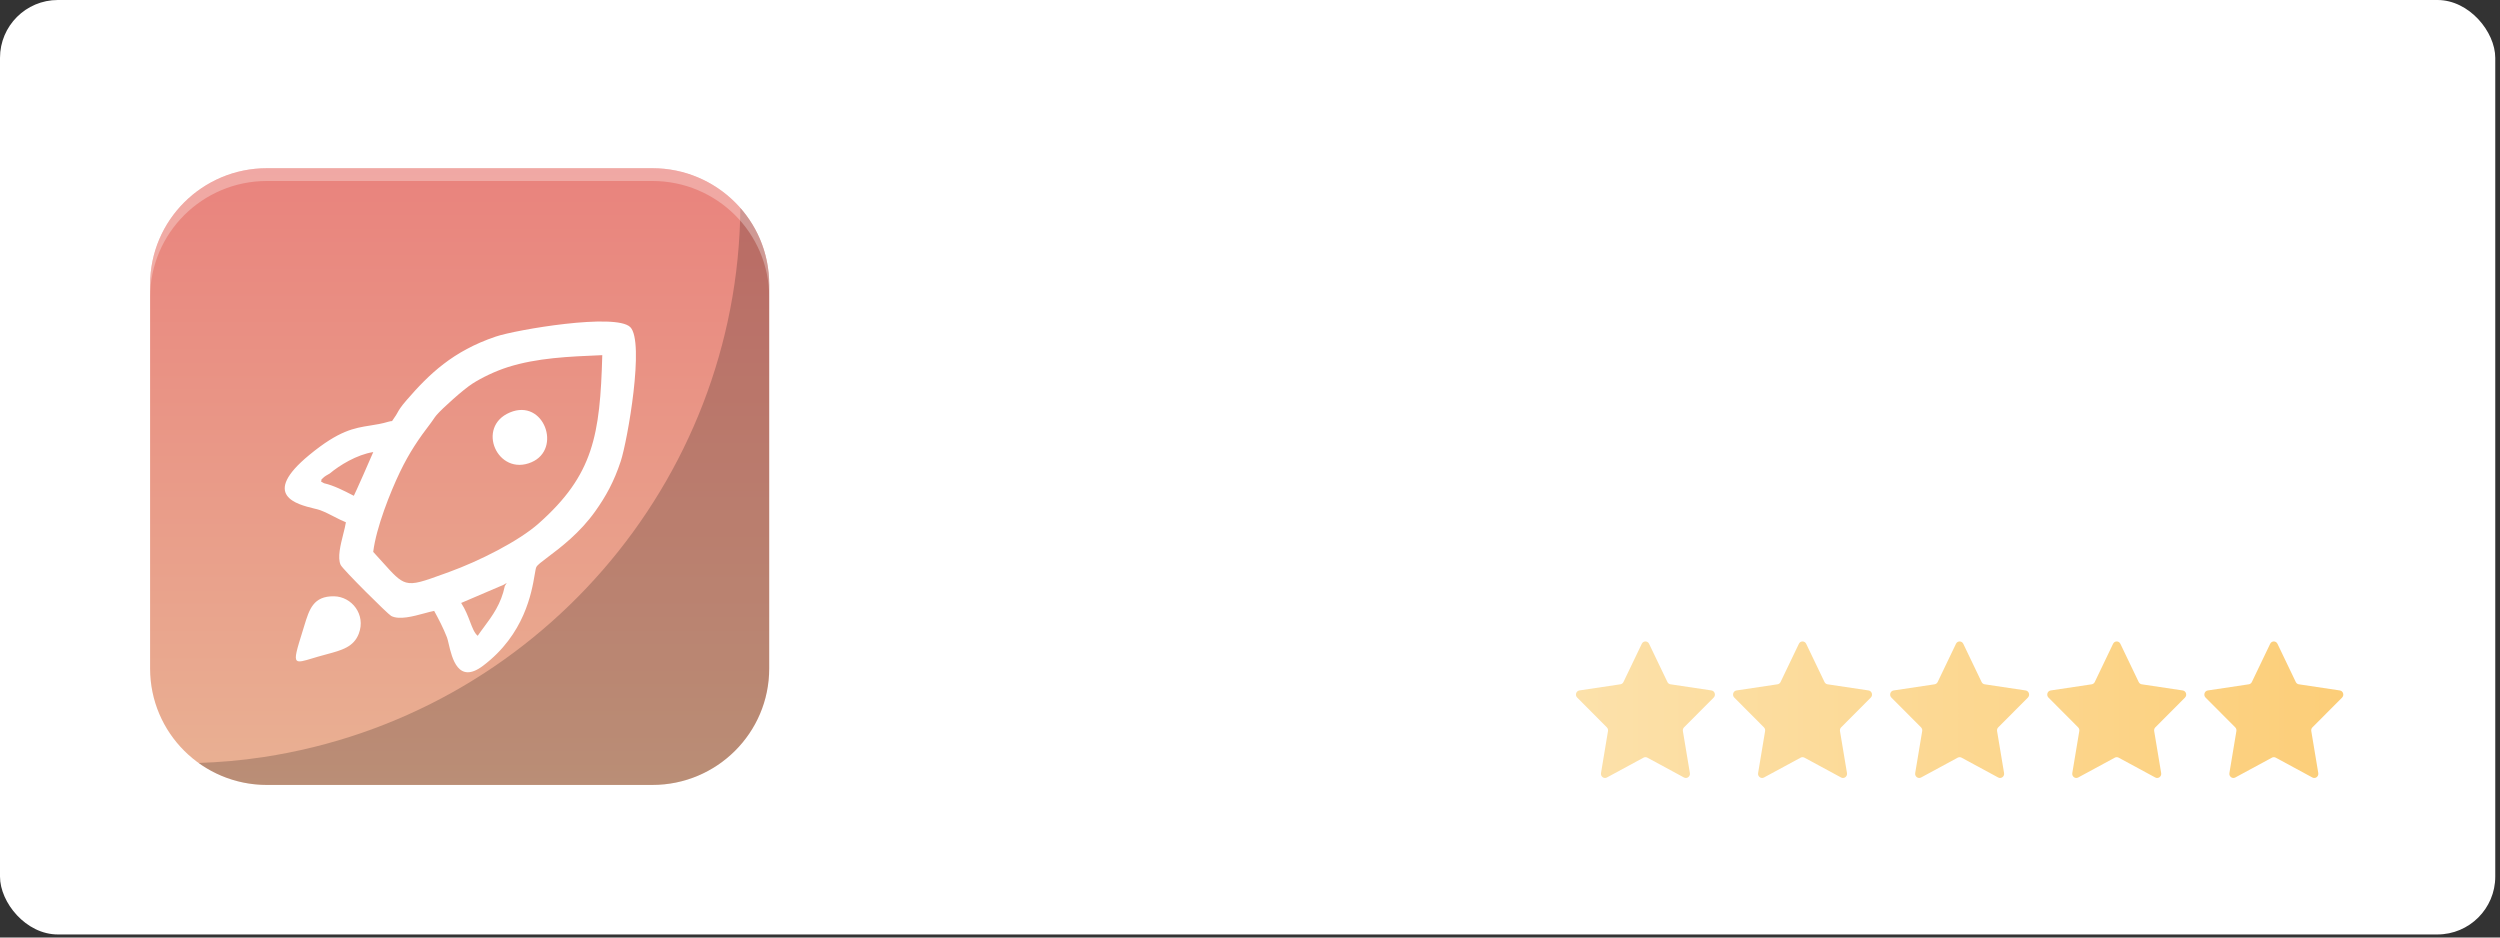 <?xml version="1.0" encoding="UTF-8"?> <svg xmlns="http://www.w3.org/2000/svg" width="216" height="81" viewBox="0 0 216 81" fill="none"><rect x="0" y="0" width="216" height="81" fill="#333333" stroke="none"/> <rect width="215.59" height="80.737" rx="5" fill="white"></rect> <path d="M56.367 67.819H23.061C17.486 67.819 12.968 63.318 12.968 57.765V24.586C12.968 19.034 17.486 14.533 23.061 14.533H56.367C61.942 14.533 66.46 19.034 66.46 24.586V57.764C66.46 63.317 61.942 67.818 56.367 67.818V67.819Z" fill="url(#paint0_linear_114_525)"></path> <path fill-rule="evenodd" clip-rule="evenodd" d="M43.561 48.876L43.729 48.607L43.456 48.77L43.561 48.876Z" fill="white"></path> <g style="mix-blend-mode:overlay" opacity="0.2"> <path d="M56.367 67.819H23.061C20.856 67.819 18.819 67.114 17.156 65.92C18.982 65.856 20.765 65.714 22.754 65.412C46.236 61.839 63.753 41.686 63.966 17.974C65.517 19.742 66.457 22.054 66.457 24.588V57.765C66.457 63.318 61.939 67.819 56.364 67.819H56.369H56.367Z" fill="black"></path> </g> <g style="mix-blend-mode:overlay" opacity="0.3"> <path d="M56.367 14.534H23.061C17.486 14.534 12.968 19.035 12.968 24.588V25.692C12.968 20.139 17.486 15.638 23.061 15.638H56.367C61.942 15.638 66.46 20.139 66.46 25.692V24.588C66.462 19.035 61.942 14.534 56.367 14.534Z" fill="white"></path> </g> <path fill-rule="evenodd" clip-rule="evenodd" d="M43.511 50.527L43.783 50.364L43.616 50.632C43.302 52.177 42.535 53.21 41.835 54.153C41.638 54.418 41.447 54.675 41.273 54.935C40.985 54.692 40.819 54.257 40.616 53.725C40.431 53.237 40.214 52.669 39.844 52.095L43.511 50.526V50.527ZM28.006 41.755L27.741 41.608C27.771 41.531 27.771 41.495 27.771 41.469C27.771 41.417 27.771 41.409 28.023 41.198C28.107 41.129 28.22 41.065 28.336 41L28.336 41C28.389 40.97 28.443 40.94 28.495 40.908C29.322 40.211 30.826 39.281 32.25 39.058C32.143 39.344 30.616 42.783 30.57 42.836L30.431 42.765C29.74 42.408 28.845 41.946 28.009 41.756H28.007L28.006 41.755ZM32.246 47.681C32.502 45.577 33.733 42.495 34.561 40.774C35.37 39.094 36.187 37.894 37.237 36.526C37.322 36.416 37.388 36.316 37.452 36.222L37.452 36.222C37.534 36.1 37.61 35.986 37.715 35.865C38.232 35.264 40.02 33.662 40.806 33.154C41.615 32.631 42.817 32.053 43.899 31.713C46.426 30.92 49.128 30.807 51.979 30.688L52.037 30.686C51.846 37.589 51.28 41.03 46.542 45.226C44.791 46.778 41.361 48.492 38.826 49.411C38.667 49.468 38.514 49.524 38.368 49.577C36.594 50.221 35.766 50.521 35.078 50.326C34.476 50.156 33.981 49.605 33.053 48.572C32.815 48.308 32.549 48.012 32.245 47.682L32.246 47.681ZM37.514 52.786C37.9 53.485 38.312 54.283 38.616 55.066C38.664 55.189 38.711 55.39 38.767 55.631C39.054 56.859 39.587 59.141 41.73 57.526C45.323 54.818 45.94 51.17 46.197 49.651C46.252 49.324 46.291 49.095 46.339 48.996C46.428 48.813 46.807 48.529 47.347 48.123C48.409 47.324 50.097 46.056 51.437 44.165C52.347 42.881 53.042 41.638 53.633 39.849C54.22 38.062 55.714 29.514 54.455 28.263C53.207 27.026 44.613 28.479 42.828 29.083C39.128 30.336 37.087 32.316 35.139 34.56C34.61 35.17 34.461 35.44 34.33 35.676C34.262 35.8 34.198 35.915 34.088 36.064C33.975 36.217 33.927 36.298 33.902 36.34C33.885 36.369 33.879 36.38 33.869 36.384C33.863 36.386 33.856 36.386 33.845 36.386C33.814 36.384 33.75 36.382 33.585 36.431C32.997 36.607 32.484 36.688 31.98 36.767L31.98 36.767C30.599 36.985 29.293 37.191 26.721 39.311C22.488 42.801 25.654 43.573 27.136 43.935C27.359 43.989 27.544 44.034 27.66 44.078C28.098 44.243 28.501 44.45 28.892 44.652L28.892 44.652C29.228 44.825 29.554 44.993 29.886 45.125C29.842 45.413 29.752 45.767 29.657 46.144C29.419 47.088 29.142 48.185 29.433 48.81C29.609 49.188 33.521 53.077 33.799 53.219C34.498 53.578 35.686 53.256 36.654 52.994L36.655 52.994C36.976 52.907 37.273 52.826 37.521 52.779V52.786H37.514ZM31.002 54.744C31.626 53.102 30.395 51.543 28.858 51.52C27.075 51.494 26.725 52.637 26.29 54.062L26.29 54.062C26.261 54.158 26.231 54.255 26.201 54.353L26.171 54.448C25.643 56.144 25.418 56.867 25.652 57.077C25.827 57.232 26.255 57.103 27.002 56.877C27.144 56.834 27.297 56.788 27.463 56.739C27.726 56.662 27.982 56.594 28.227 56.528C29.535 56.177 30.561 55.902 31.002 54.745V54.744ZM44.056 35.636C41.088 36.885 42.99 41.193 45.921 39.937C48.576 38.8 46.993 34.4 44.056 35.636Z" fill="white"></path> <path d="M148.062 60.27C148.271 60.061 148.156 59.696 147.868 59.653L144.328 59.123C144.213 59.106 144.114 59.032 144.064 58.926L142.48 55.623C142.351 55.353 141.979 55.353 141.851 55.623L140.267 58.926C140.216 59.032 140.118 59.106 140.003 59.123L136.463 59.653C136.175 59.696 136.06 60.061 136.269 60.27L138.83 62.842C138.913 62.925 138.951 63.044 138.931 63.162L138.327 66.793C138.277 67.089 138.578 67.314 138.836 67.175L142.003 65.46C142.105 65.405 142.227 65.405 142.33 65.46L145.496 67.175C145.754 67.314 146.055 67.089 146.006 66.793L145.401 63.162C145.381 63.045 145.419 62.925 145.502 62.842L148.064 60.27H148.062Z" fill="url(#paint1_linear_114_525)"></path> <path d="M161.636 60.271C161.844 60.061 161.729 59.697 161.441 59.654L157.901 59.124C157.787 59.107 157.687 59.033 157.637 58.926L156.053 55.623C155.925 55.354 155.553 55.354 155.424 55.623L153.841 58.926C153.789 59.033 153.691 59.107 153.576 59.124L150.036 59.654C149.748 59.697 149.633 60.061 149.842 60.271L152.403 62.842C152.486 62.925 152.524 63.045 152.505 63.163L151.9 66.794C151.851 67.089 152.152 67.315 152.409 67.175L155.576 65.461C155.678 65.406 155.8 65.406 155.903 65.461L159.07 67.175C159.327 67.315 159.628 67.09 159.579 66.794L158.974 63.163C158.955 63.046 158.992 62.926 159.075 62.842L161.637 60.271H161.636Z" fill="url(#paint2_linear_114_525)"></path> <path d="M175.209 60.271C175.417 60.061 175.302 59.697 175.014 59.654L171.474 59.124C171.36 59.107 171.261 59.033 171.21 58.926L169.627 55.623C169.498 55.354 169.126 55.354 168.997 55.623L167.414 58.926C167.362 59.033 167.264 59.107 167.15 59.124L163.61 59.654C163.322 59.697 163.207 60.061 163.415 60.271L165.977 62.842C166.059 62.925 166.098 63.045 166.078 63.163L165.473 66.794C165.424 67.089 165.725 67.315 165.982 67.175L169.149 65.461C169.251 65.406 169.373 65.406 169.476 65.461L172.643 67.175C172.9 67.315 173.201 67.09 173.152 66.794L172.547 63.163C172.528 63.046 172.565 62.926 172.649 62.842L175.21 60.271H175.209Z" fill="url(#paint3_linear_114_525)"></path> <path d="M188.782 60.271C188.99 60.061 188.875 59.697 188.587 59.654L185.047 59.124C184.933 59.107 184.834 59.033 184.783 58.926L183.2 55.623C183.071 55.354 182.699 55.354 182.57 55.623L180.987 58.926C180.936 59.033 180.837 59.107 180.723 59.124L177.183 59.654C176.895 59.697 176.78 60.061 176.988 60.271L179.55 62.842C179.632 62.925 179.671 63.045 179.651 63.163L179.046 66.794C178.997 67.089 179.298 67.315 179.556 67.175L182.722 65.461C182.824 65.406 182.947 65.406 183.049 65.461L186.216 67.175C186.474 67.315 186.775 67.09 186.725 66.794L186.121 63.163C186.101 63.046 186.139 62.926 186.222 62.842L188.784 60.271H188.782Z" fill="url(#paint4_linear_114_525)"></path> <path d="M202.355 60.271C202.564 60.061 202.449 59.697 202.161 59.654L198.621 59.124C198.506 59.107 198.407 59.033 198.356 58.926L196.773 55.623C196.644 55.354 196.272 55.354 196.144 55.623L194.56 58.926C194.509 59.033 194.411 59.107 194.296 59.124L190.756 59.654C190.468 59.697 190.353 60.061 190.561 60.271L193.123 62.842C193.206 62.925 193.244 63.045 193.224 63.163L192.62 66.794C192.57 67.089 192.871 67.315 193.129 67.175L196.296 65.461C196.398 65.406 196.52 65.406 196.623 65.461L199.789 67.175C200.047 67.315 200.348 67.09 200.299 66.794L199.694 63.163C199.674 63.046 199.712 62.926 199.795 62.842L202.357 60.271H202.355Z" fill="url(#paint5_linear_114_525)"></path> <defs> <linearGradient id="paint0_linear_114_525" x1="39.714" y1="14.533" x2="39.714" y2="67.819" gradientUnits="userSpaceOnUse"> <stop stop-color="#E9837D"></stop> <stop offset="1" stop-color="#E9B193"></stop> <stop offset="1" stop-color="#E9837D" stop-opacity="0"></stop> </linearGradient> <linearGradient id="paint1_linear_114_525" x1="136.367" y1="61.318" x2="202.058" y2="61.318" gradientUnits="userSpaceOnUse"> <stop stop-color="#FCE1AA"></stop> <stop offset="1" stop-color="#FCCE79"></stop> </linearGradient> <linearGradient id="paint2_linear_114_525" x1="136.367" y1="51.793" x2="202.058" y2="51.793" gradientUnits="userSpaceOnUse"> <stop stop-color="#FCE1AA"></stop> <stop offset="1" stop-color="#FCCE79"></stop> </linearGradient> <linearGradient id="paint3_linear_114_525" x1="136.367" y1="51.793" x2="202.058" y2="51.793" gradientUnits="userSpaceOnUse"> <stop stop-color="#FCE1AA"></stop> <stop offset="1" stop-color="#FCCE79"></stop> </linearGradient> <linearGradient id="paint4_linear_114_525" x1="136.367" y1="51.793" x2="202.058" y2="51.793" gradientUnits="userSpaceOnUse"> <stop stop-color="#FCE1AA"></stop> <stop offset="1" stop-color="#FCCE79"></stop> </linearGradient> <linearGradient id="paint5_linear_114_525" x1="136.367" y1="51.793" x2="202.058" y2="51.793" gradientUnits="userSpaceOnUse"> <stop stop-color="#FCE1AA"></stop> <stop offset="1" stop-color="#FCCE79"></stop> </linearGradient> </defs> </svg> 